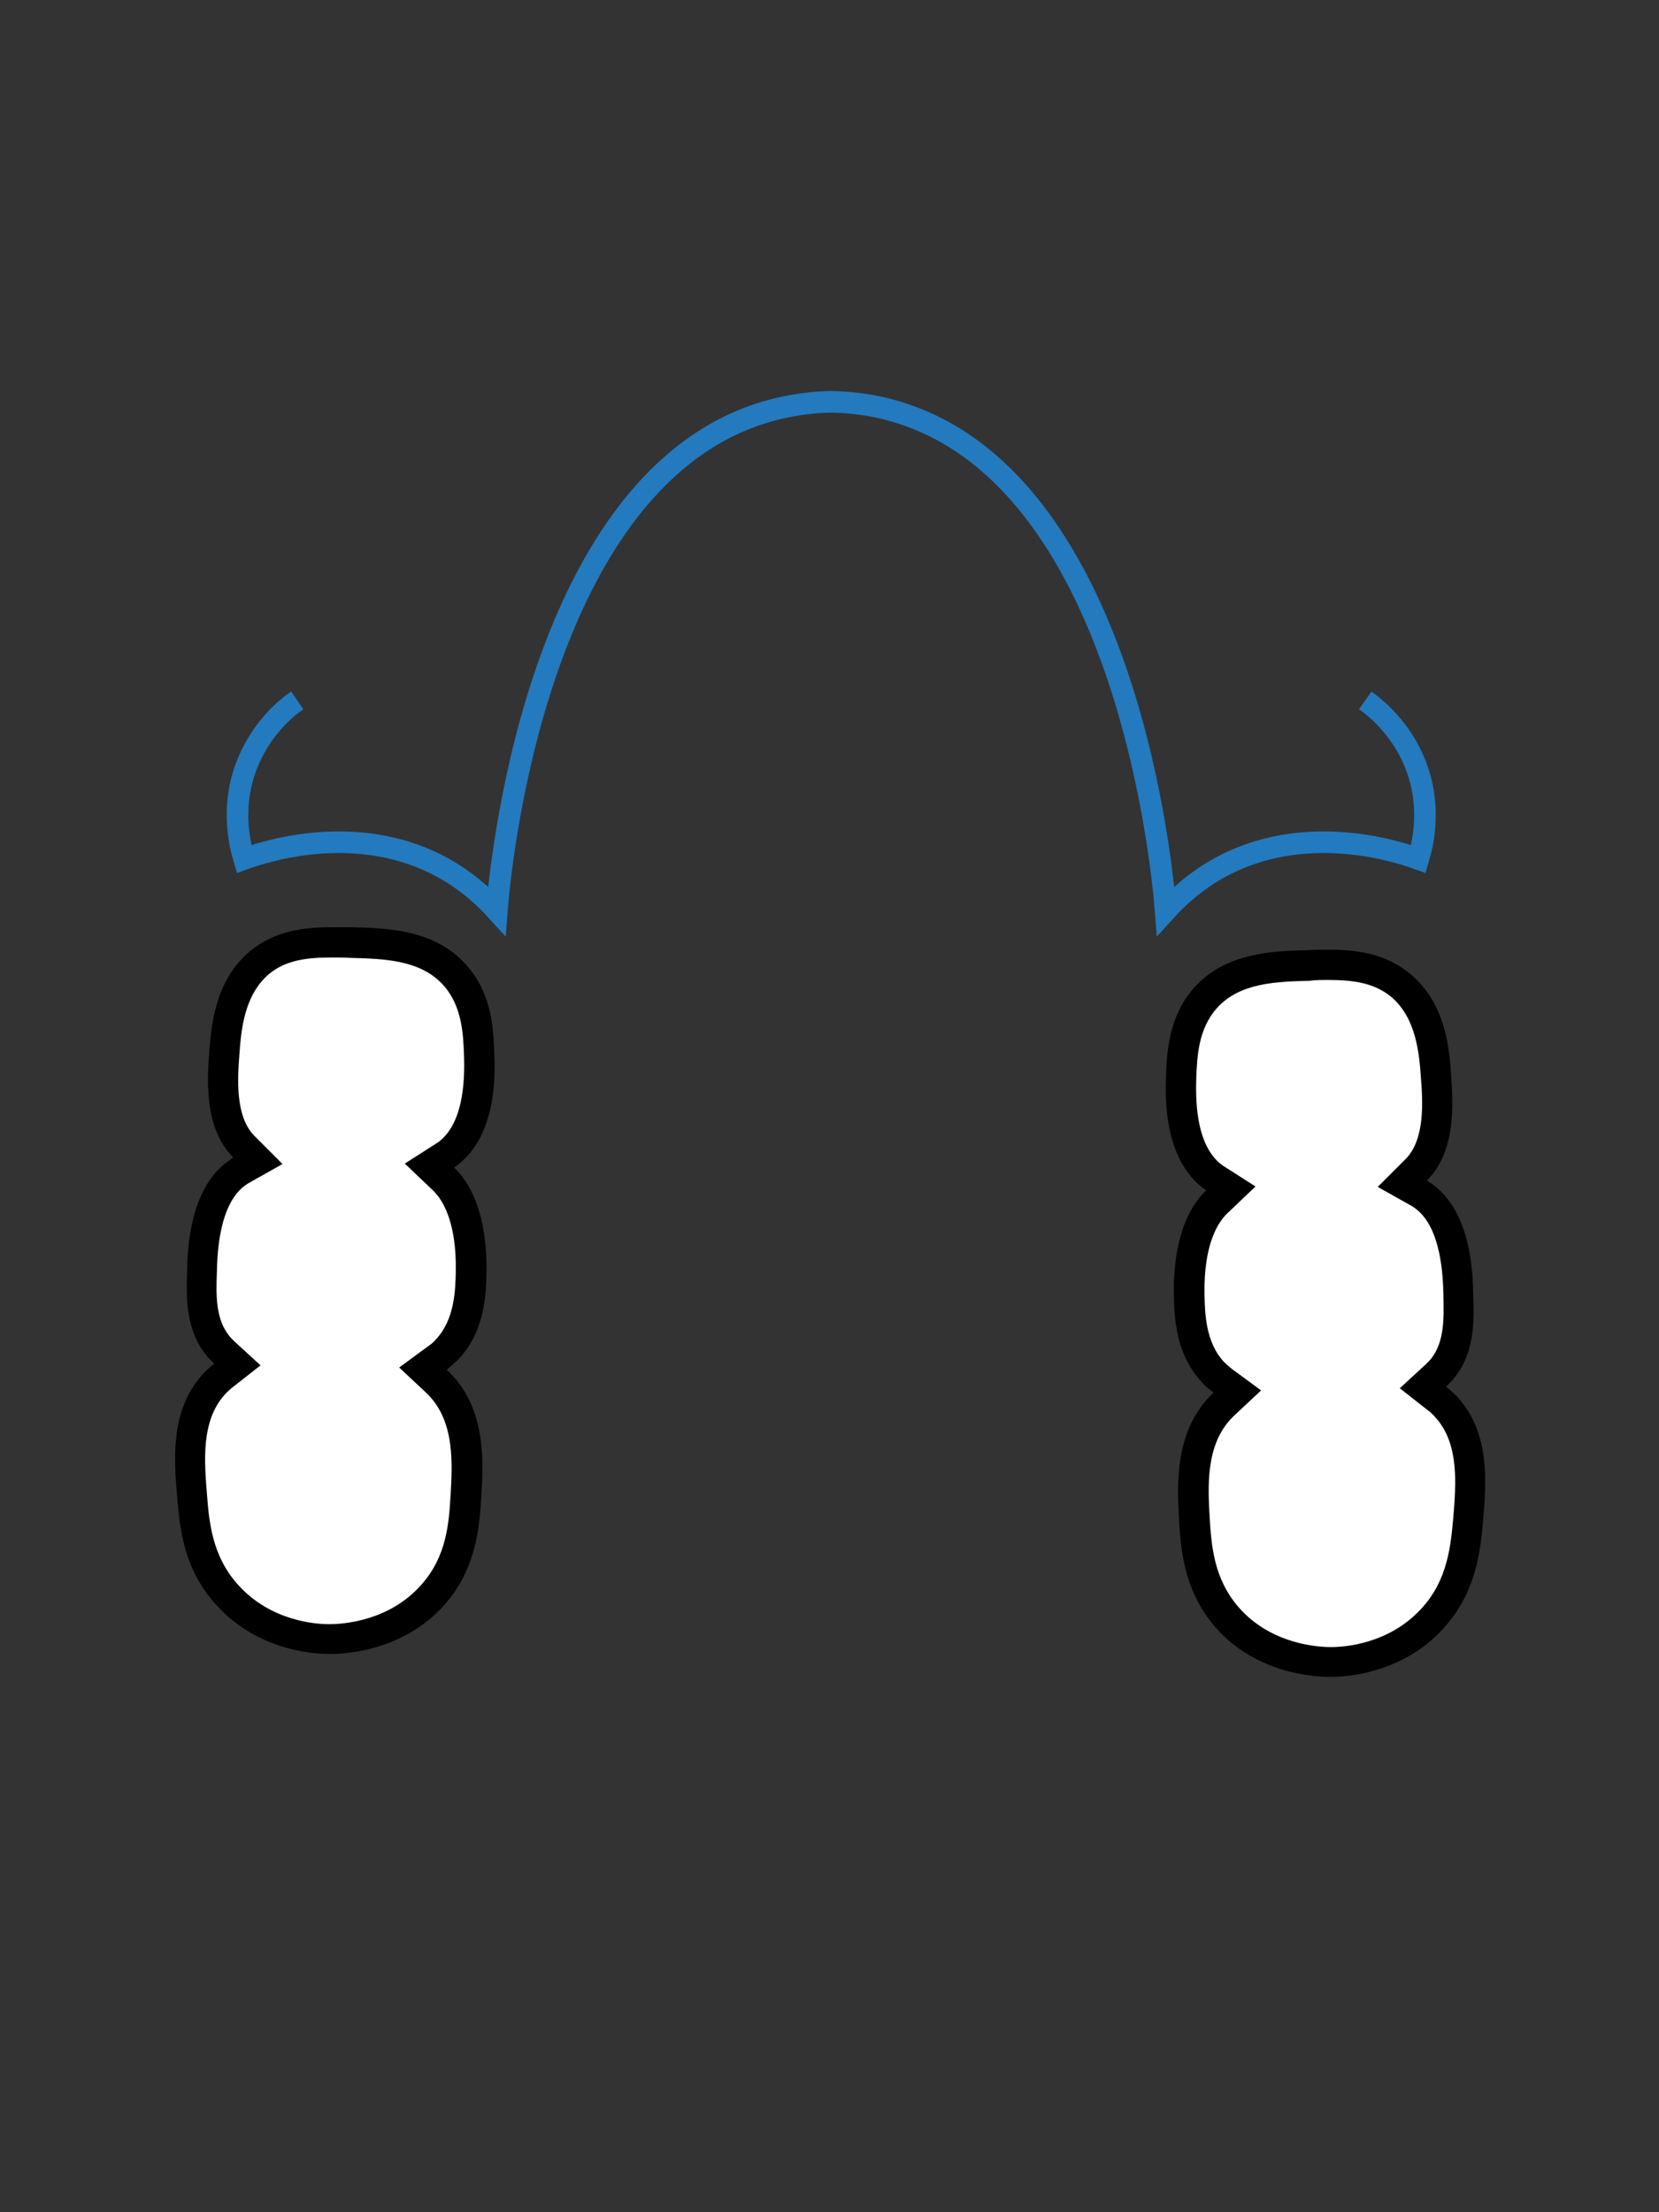 <?xml version="1.0" encoding="utf-8"?>
<!-- Generator: Adobe Illustrator 27.0.1, SVG Export Plug-In . SVG Version: 6.00 Build 0)  -->
<svg version="1.1" id="Layer_2" xmlns="http://www.w3.org/2000/svg" xmlns:xlink="http://www.w3.org/1999/xlink" x="0px" y="0px"
	 viewBox="0 0 384 512" style="enable-background:new 0 0 384 512;" xml:space="preserve">
<rect x="0" y="0" width="384" height="512" fill="#333333" stroke="none"/>
<style type="text/css">
	.st0{fill:#FFFFFF;}
	.st1{fill:none;stroke:#237ABE;stroke-width:5;stroke-miterlimit:10;}
</style>
<g>
	<path class="st0" d="M76.2,379.2c-3.3,0-14.9-0.8-23.4-10c-7-7.6-7.8-16.3-8.4-23.3c-0.7-7.8-1.6-18.4,5-25.6
		c0.7-0.7,1.4-1.4,2.3-2.1l3.3-2.5l-3.1-2.8c-0.7-0.6-1.2-1.1-1.6-1.7c-3.9-4.9-3.7-11.3-3.6-16.9c0.1-4.4,0.5-17.8,8.5-23.1
		c0.2-0.1,0.3-0.2,0.5-0.3l4-2.3l-3.3-3.3c-5.7-5.7-5-15.5-4.6-21.4c0.4-5.7,1.1-15.3,8.1-21.2c5-4.2,11-4.7,16.8-4.7
		c1.5,0,3,0,4.4,0.1c7.9,0.2,17.7,0.5,24,7.5c5.2,5.8,5.4,13.3,5.6,18.2c0.1,4.2,0.6,17.2-7.3,23.1c-0.2,0.1-0.3,0.2-0.5,0.4
		l-3.8,2.4l3.2,3.1c4.3,4.1,6.5,11.7,6.4,21.4c-0.1,4.6-0.2,12.4-5.5,18c-0.7,0.7-1.4,1.4-2.2,1.9l-3.4,2.5l3.3,3.1
		c0.2,0.2,0.4,0.3,0.6,0.5c7.2,7.4,6.5,18.5,6.1,25.8c-0.4,6.5-0.9,15.3-7.7,22.9c-8.4,9.5-20.4,10.2-23.8,10.2
		C76.4,379.2,76.2,379.2,76.2,379.2z"/>
	<path d="M76.9,221.6c1.4,0,2.9,0,4.3,0.1c7.6,0.2,16.2,0.4,21.5,6.4c4.3,4.9,4.5,11.3,4.7,16c0.1,3.8,0.5,15.4-5.9,20.2
		c0,0-0.1,0.1-0.3,0.2l-7.5,4.8l6.5,6.2c2.1,2,5.5,7,5.3,18.8c-0.1,4.1-0.2,11-4.6,15.7c-0.5,0.6-1.1,1.1-1.7,1.5l-6.8,5l6.2,5.8
		l0.2,0.2c0.1,0.1,0.3,0.2,0.4,0.4c6.1,6.3,5.5,16,5.1,23.1c-0.4,6.3-0.8,14.1-6.8,20.8c-7.4,8.4-18.1,9.1-21.2,9.1l-0.2,0
		c-3,0-13.3-0.7-20.8-8.9c-6.2-6.7-6.9-14.7-7.4-21.2c-0.6-7.5-1.4-16.9,4.1-23c0.5-0.6,1.1-1.1,1.8-1.7l6.5-5.1l-6.1-5.6
		c-0.5-0.5-0.9-0.9-1.2-1.3c-3.1-3.9-3-9.4-2.8-14.7c0.1-4,0.4-16,6.9-20.3c0.1-0.1,0.2-0.1,0.3-0.2l8-4.5l-6.5-6.5
		c-4.5-4.5-3.9-13.4-3.5-18.7c0.4-5.5,1-13.8,6.9-18.8C66.2,222.2,71,221.6,76.9,221.6 M76.9,214.6c-6.6,0-13.3,0.8-19.1,5.6
		c-8.2,6.9-8.9,17.5-9.4,23.6c-0.4,6.3-1.2,17.3,5.6,24.1c-0.2,0.1-0.5,0.3-0.7,0.5c-9.5,6.3-9.9,20.9-10,25.9
		c-0.2,6.1-0.3,13.3,4.3,19.2c0.6,0.8,1.3,1.4,2,2.1c-0.9,0.7-1.8,1.5-2.7,2.5c-7.6,8.3-6.6,20-5.9,28.3c0.6,7,1.4,16.9,9.3,25.3
		c9.9,10.8,23.5,11.1,25.9,11.1c0.1,0,0.1,0,0.2,0c2.9,0,16.7-0.4,26.5-11.4c7.5-8.5,8.1-18.4,8.5-25.1c0.5-7.7,1.2-19.9-7.1-28.4
		c-0.3-0.3-0.6-0.6-0.9-0.9c0.9-0.7,1.8-1.5,2.7-2.4c6.3-6.6,6.4-15.5,6.5-20.4c0-3.2,0.2-16.6-7.5-24c0.3-0.2,0.5-0.3,0.7-0.5
		c9.3-7,8.8-21.2,8.6-26c-0.2-5.2-0.4-13.7-6.5-20.4c-7.3-8.2-18.3-8.5-26.5-8.7C79.9,214.6,78.4,214.6,76.9,214.6L76.9,214.6z"/>
</g>
<g>
	<path class="st0" d="M307.9,384.5c-3.5,0-15.4-0.7-23.8-10.2c-6.7-7.6-7.3-16.5-7.7-22.9c-0.4-7.3-1.1-18.4,6.1-25.8
		c0.2-0.2,0.4-0.4,0.6-0.5l3.3-3.1l-3.4-2.5c-0.8-0.6-1.5-1.2-2.2-1.9c-5.3-5.6-5.4-13.4-5.5-18c-0.2-9.7,2.1-17.3,6.4-21.4l3.2-3.1
		l-3.8-2.4c-0.2-0.1-0.4-0.2-0.5-0.4c-7.8-5.9-7.4-18.9-7.2-23.1c0.2-4.9,0.4-12.4,5.6-18.2c6.3-7.1,16.1-7.3,24-7.5
		c1.5,0,2.9-0.1,4.4-0.1c5.8,0,11.8,0.6,16.8,4.7c7.1,5.9,7.7,15.5,8.1,21.2c0.4,5.9,1.1,15.7-4.6,21.4l-3.3,3.3l4,2.3
		c0.2,0.1,0.4,0.2,0.5,0.3c8,5.3,8.4,18.7,8.5,23.1c0.1,5.6,0.3,12-3.6,16.9c-0.4,0.5-0.9,1.1-1.6,1.7l-3.1,2.8l3.3,2.5
		c0.9,0.7,1.6,1.3,2.3,2.1c6.6,7.2,5.7,17.8,5,25.6c-0.6,7-1.3,15.7-8.4,23.3c-8.5,9.2-20,10-23.4,10L307.9,384.5z"/>
	<path d="M307.4,226.8c5.9,0,10.7,0.7,14.6,3.9c5.9,5,6.5,13.3,6.9,18.8c0.4,5.3,1,14.1-3.5,18.7l-6.5,6.5l8,4.5
		c0.1,0.1,0.2,0.1,0.3,0.2c6.5,4.3,6.8,16.3,6.9,20.3c0.1,5.3,0.3,10.7-2.8,14.7c-0.3,0.4-0.7,0.8-1.2,1.3l-6.1,5.6l6.5,5.1
		c0.7,0.5,1.3,1.1,1.8,1.7c5.5,6.1,4.7,15.4,4.1,23c-0.6,6.4-1.2,14.5-7.4,21.2c-7.5,8.2-17.8,8.9-20.8,8.9l-0.2,0
		c-3.1,0-13.8-0.7-21.2-9.1c-5.9-6.7-6.4-14.5-6.8-20.8c-0.4-7.1-1-16.8,5.1-23.1c0.1-0.1,0.3-0.3,0.4-0.4l0.2-0.2l6.2-5.8l-6.8-5
		c-0.6-0.5-1.2-1-1.7-1.5c-4.4-4.6-4.5-11.5-4.6-15.7c-0.2-11.8,3.2-16.8,5.3-18.8l6.5-6.2l-7.5-4.8c-0.2-0.1-0.2-0.2-0.3-0.2
		c-6.4-4.8-6-16.4-5.9-20.2c0.2-4.7,0.4-11.1,4.7-16c5.3-6,13.9-6.2,21.5-6.4C304.5,226.8,305.9,226.8,307.4,226.8L307.4,226.8
		 M307.4,219.8c-1.5,0-3,0-4.5,0.1c-8.2,0.2-19.2,0.5-26.5,8.7c-6,6.7-6.3,15.2-6.5,20.4c-0.2,4.8-0.6,19,8.6,26
		c0.2,0.2,0.5,0.4,0.7,0.5c-7.7,7.3-7.5,20.8-7.5,24c0.1,4.8,0.2,13.7,6.5,20.4c0.8,0.9,1.7,1.7,2.7,2.4c-0.3,0.3-0.6,0.6-0.9,0.9
		c-8.2,8.5-7.5,20.7-7.1,28.4c0.4,6.7,1,16.5,8.5,25.1c9.7,11,23.6,11.4,26.5,11.4c0.1,0,0.1,0,0.2,0c2.4,0,16-0.3,25.9-11.1
		c7.8-8.5,8.7-18.3,9.3-25.3c0.7-8.3,1.7-20-5.9-28.3c-0.8-0.9-1.8-1.7-2.7-2.5c0.7-0.6,1.4-1.3,2-2.1c4.7-5.9,4.5-13.1,4.3-19.2
		c-0.1-5.1-0.5-19.6-10-25.9c-0.3-0.2-0.5-0.3-0.7-0.5c6.8-6.8,6-17.8,5.6-24.1c-0.4-6.2-1.2-16.8-9.4-23.6
		C320.7,220.6,314,219.8,307.4,219.8L307.4,219.8z"/>
</g>
<path class="st1" d="M316,162.1c2.4,1.7,8.4,6.5,11.7,15c3.9,10.1,1.4,19,0.6,21.7c-5-1.8-26.7-8.9-46.5,2.3c-5.1,2.9-9,6.4-12,9.7
	c-0.6-7.8-8.4-97.4-60.4-114.9c-4.9-1.7-10.6-2.8-17-2.9c-6.4,0.1-12.1,1.3-17,2.9c-52,17.5-59.8,107-60.4,114.9
	c-3-3.3-6.9-6.8-12-9.7c-19.8-11.2-41.5-4.1-46.5-2.3c-0.8-2.7-3.3-11.6,0.6-21.7c3.3-8.5,9.2-13.3,11.7-15"/>
</svg>

